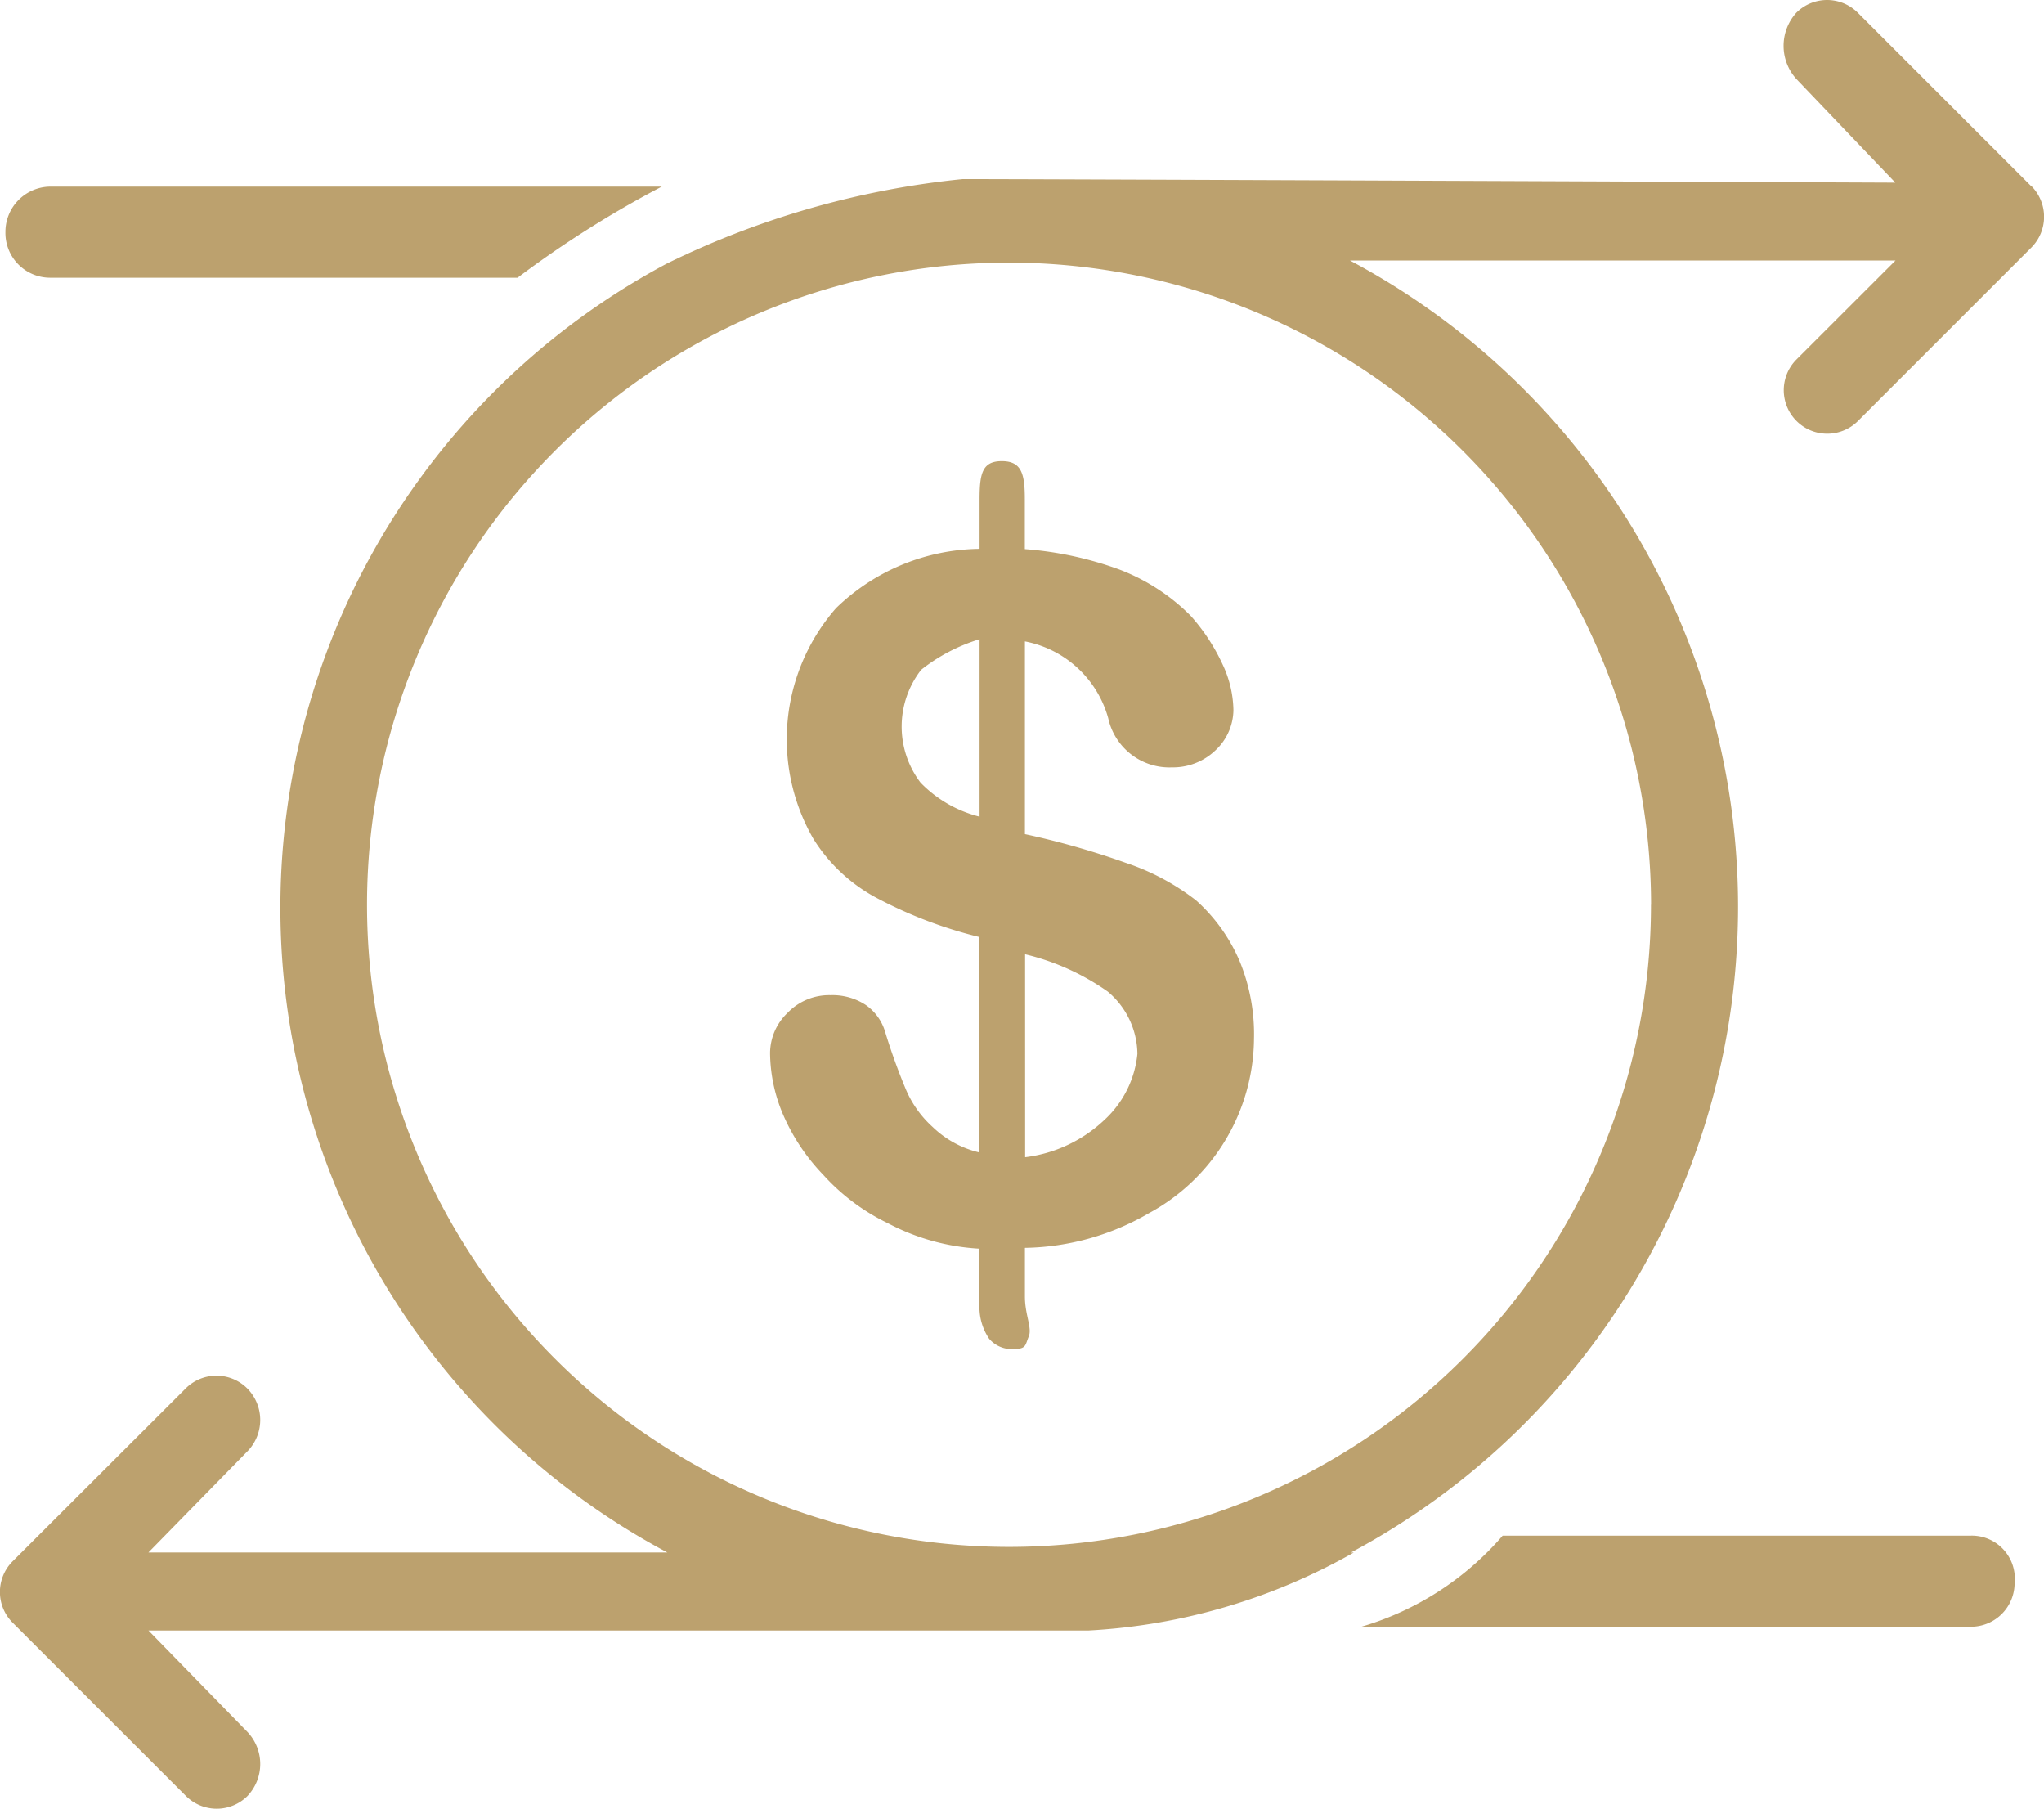 <svg xmlns="http://www.w3.org/2000/svg" width="45.211" height="40" viewBox="0 0 45.211 40"><defs><style>.a{fill:#bca16e;}</style></defs><path class="a" d="M2639.231,1063.686v1.086a4.633,4.633,0,0,0-3.176,1.312,4.405,4.405,0,0,0-.5,5.1,3.7,3.7,0,0,0,1.437,1.327,9.782,9.782,0,0,0,2.236.845v4.764a2.22,2.22,0,0,1-1.034-.563,2.364,2.364,0,0,1-.586-.815,13.671,13.671,0,0,1-.465-1.286,1.1,1.1,0,0,0-.432-.6,1.343,1.343,0,0,0-.775-.215,1.278,1.278,0,0,0-.956.395,1.239,1.239,0,0,0-.383.886,3.534,3.534,0,0,0,.287,1.358,4.466,4.466,0,0,0,.887,1.332,4.64,4.64,0,0,0,1.429,1.071,4.91,4.91,0,0,0,2.028.564v1.293a1.248,1.248,0,0,0,.215.7.656.656,0,0,0,.559.225c.266,0,.239-.092.317-.277s-.085-.478-.085-.881v-1.078a5.627,5.627,0,0,0,2.745-.768,4.424,4.424,0,0,0,2.322-3.852,4.229,4.229,0,0,0-.316-1.716,3.809,3.809,0,0,0-.965-1.348,5.219,5.219,0,0,0-1.555-.83,17.761,17.761,0,0,0-2.231-.635v-4.262a2.376,2.376,0,0,1,1.843,1.7,1.385,1.385,0,0,0,1.408,1.086,1.36,1.36,0,0,0,.961-.374,1.24,1.24,0,0,0,.4-.886,2.444,2.444,0,0,0-.238-1.014,4.314,4.314,0,0,0-.706-1.076,4.467,4.467,0,0,0-1.579-1.025,7.783,7.783,0,0,0-2.091-.451v-1.106c0-.56-.072-.84-.509-.84S2639.231,1063.112,2639.231,1063.686Zm0,7.008a2.746,2.746,0,0,1-1.306-.753,2.046,2.046,0,0,1,.014-2.495,3.935,3.935,0,0,1,1.292-.676Zm1.007,3.043a5.328,5.328,0,0,1,1.828.825,1.822,1.822,0,0,1,.656,1.378,2.29,2.29,0,0,1-.724,1.455,3.1,3.1,0,0,1-1.759.83Z" transform="translate(-2617.564 -1052.635)"/><path class="a" d="M2566.438,1039.014h10.344a23.174,23.174,0,0,1,3.189-2.014h-13.534a1,1,0,0,0-.983,1.007A.99.99,0,0,0,2566.438,1039.014Z" transform="translate(-2565.334 -1032.873)"/><path class="a" d="M2702.006,1159h-10.341a6.562,6.562,0,0,1-3.125,2.013h13.466a.966.966,0,0,0,.983-.963A.951.951,0,0,0,2702.006,1159Z" transform="translate(-2658.428 -1125.041)"/><path class="a" d="M2609.9,1024.717l-3.834-3.834a.962.962,0,0,0-1.361,0,1.092,1.092,0,0,0,0,1.463l2.191,2.294s-20.573-.086-20.636-.078a19.21,19.21,0,0,0-6.541,1.869,16.149,16.149,0,0,0,.014,28.5h-11.477l2.191-2.238a.991.991,0,0,0,0-1.384.963.963,0,0,0-1.361-.011l-3.833,3.828a.959.959,0,0,0,0,1.358l3.833,3.832a.964.964,0,0,0,1.361,0,1.029,1.029,0,0,0,0-1.415l-2.191-2.245h20.8a13.313,13.313,0,0,0,5.862-1.724h-.062a16.189,16.189,0,0,0-.024-28.571H2606.9l-2.191,2.189a.961.961,0,0,0,1.361,1.359l3.834-3.834a.963.963,0,0,0,0-1.361Zm-8.409,15.891a14.2,14.2,0,1,1-14.2-14.2A14.213,14.213,0,0,1,2601.493,1040.607Z" transform="translate(-2564.973 -1020.601)"/></svg>